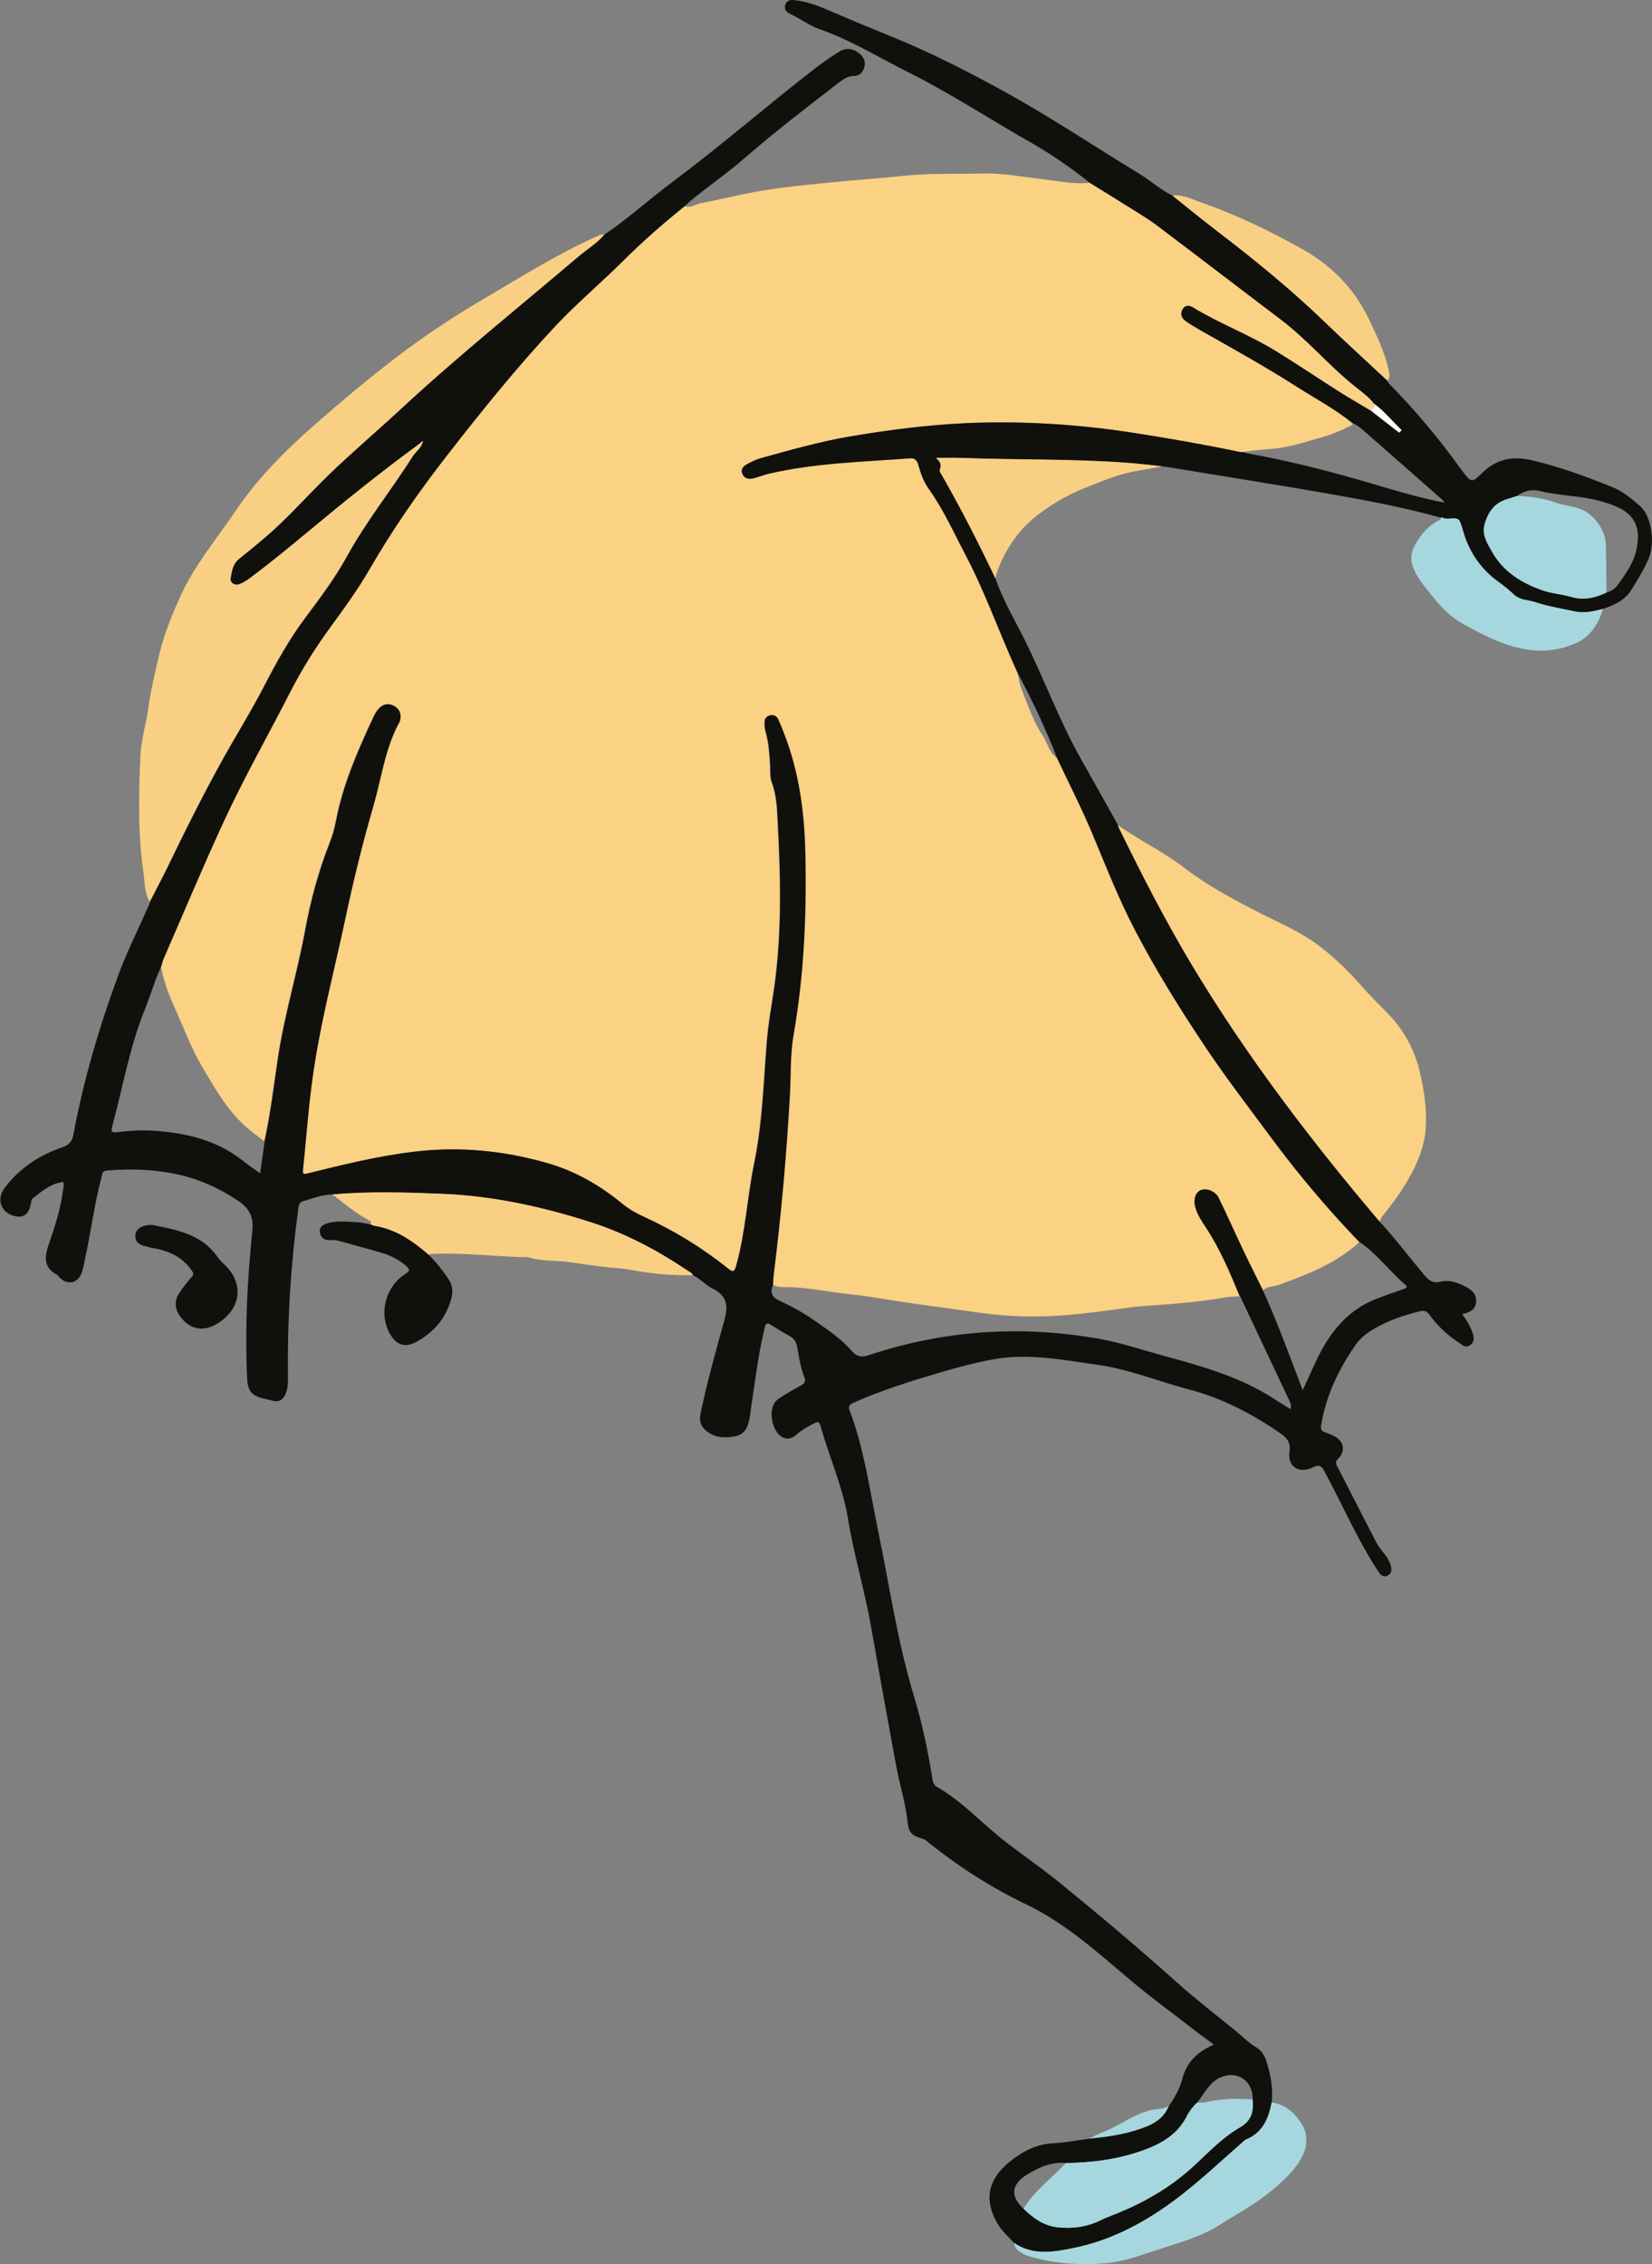 <svg width="278" height="381" viewBox="0 0 278 381" fill="none" xmlns="http://www.w3.org/2000/svg">
<rect x="0" y="0" width="278" height="381" fill="#808080" stroke="none"/>
<g clip-path="url(#clip0_17610_47971)">
<path d="M115.21 34.645C116.18 35.12 117.008 34.369 117.874 34.208C120.186 33.771 122.479 33.23 124.781 32.736C129.814 31.653 134.914 31.188 140.023 30.675C143.877 30.286 147.739 30.048 151.583 29.631C156.274 29.108 160.955 29.298 165.645 29.194C168.852 29.118 171.982 29.763 175.141 30.115C177.871 30.419 180.612 31.055 183.399 30.761C185.492 32.062 187.595 33.344 189.679 34.654C191.372 35.727 193.113 36.734 194.712 37.94C201.657 43.163 208.546 48.472 215.482 53.714C219.991 57.113 223.607 61.491 228.012 65.005C229.163 65.926 230.4 66.79 231.304 67.996C231.494 68.566 230.819 68.709 230.743 69.145C228.954 68.072 227.146 67.037 225.386 65.926C221.818 63.666 218.326 61.301 214.73 59.089C210.22 56.316 205.225 54.464 200.706 51.7C200.087 51.321 199.421 51.349 199.031 52.033C198.622 52.745 198.784 53.476 199.46 53.961C200.249 54.53 201.096 55.043 201.943 55.528C207.356 58.604 212.808 61.605 218.051 64.957C221.266 67.018 224.673 68.813 227.66 71.235C227.593 71.52 227.356 71.605 227.118 71.719C225.624 72.469 224.073 73.134 222.465 73.58C220.039 74.255 217.67 75.052 215.139 75.404C213.17 75.67 211.181 75.679 209.231 76.068C209.021 76.068 208.803 76.097 208.603 76.049C202.751 74.815 196.862 73.799 190.954 72.868C182.533 71.548 174.066 70.931 165.55 71.111C158.072 71.263 150.67 72.165 143.277 73.409C138.073 74.283 133.04 75.717 127.978 77.123C127.246 77.322 126.541 77.673 125.866 78.034C125.2 78.386 124.572 78.87 124.953 79.753C125.333 80.627 126.123 80.665 126.922 80.456C127.788 80.228 128.625 79.886 129.5 79.687C137.283 77.901 145.247 77.721 153.163 77.123C154.038 77.056 154.352 77.54 154.561 78.281C154.951 79.687 155.456 81.073 156.293 82.251C158.786 85.745 160.527 89.639 162.506 93.409C165.864 99.8 168.224 106.619 171.221 113.162C171.449 114.14 171.563 115.166 171.944 116.077C173 118.632 173.818 121.291 175.379 123.627C176.254 124.928 176.501 126.628 177.9 127.596C179.888 131.832 182.029 136.001 183.837 140.312C186.12 145.773 188.271 151.29 191.02 156.551C194.474 163.17 198.413 169.514 202.542 175.725C206.015 180.938 209.821 185.924 213.56 190.957C215.444 193.483 217.356 195.99 219.364 198.431C222.342 202.059 225.443 205.563 228.697 208.934C228.659 209.01 228.65 209.105 228.592 209.162C224.749 212.647 220.011 214.442 215.234 216.199C214.34 216.531 213.284 216.417 212.523 217.13C211.391 214.841 210.239 212.562 209.145 210.264C207.775 207.377 206.481 204.452 205.082 201.584C204.531 200.454 202.989 199.874 202.057 200.292C201.144 200.701 200.782 201.859 201.163 203.208C201.515 204.461 202.238 205.525 202.942 206.588C205.33 210.207 206.976 214.176 208.631 218.146C207.861 218.193 207.09 218.165 206.338 218.298C201.981 219.067 197.576 219.428 193.171 219.713C191.211 219.846 189.27 220.121 187.348 220.387C183.257 220.947 179.165 221.451 175.046 221.526C171.516 221.593 168.015 221.346 164.494 220.852C160.765 220.339 157.035 219.808 153.305 219.295C149.871 218.82 146.455 218.127 143.011 217.785C139.338 217.414 135.713 216.541 131.993 216.598C131.327 216.598 130.633 216.522 130.024 216.17C130.043 215.705 130.043 215.24 130.1 214.774C131.356 204.651 132.288 194.509 132.849 184.329C133.04 180.919 132.888 177.482 133.477 174.12C135.266 163.949 135.685 153.712 135.447 143.399C135.285 136.466 134.362 129.752 131.822 123.295C131.527 122.544 131.232 121.785 130.899 121.053C130.642 120.484 130.147 120.237 129.529 120.379C128.958 120.503 128.635 120.911 128.616 121.471C128.597 121.975 128.616 122.506 128.758 122.991C129.301 124.852 129.424 126.761 129.548 128.679C129.615 129.657 129.481 130.711 129.814 131.595C130.747 134.102 130.728 136.694 130.871 139.287C131.327 147.729 131.47 156.171 130.452 164.585C130.014 168.185 129.272 171.755 128.987 175.354C128.444 182.192 128.245 189.067 126.855 195.819C125.685 201.498 125.428 207.329 123.849 212.942C123.544 214.015 123.335 214.167 122.45 213.454C118.102 209.969 113.374 207.082 108.293 204.756C107.008 204.167 105.781 203.483 104.687 202.581C100.929 199.495 96.847 197.111 92.081 195.734C84.735 193.616 77.324 192.904 69.769 193.787C63.661 194.509 57.686 195.981 51.73 197.453C51.045 197.624 50.836 197.624 50.921 196.807C51.311 193.16 51.597 189.504 51.987 185.858C52.377 182.163 52.91 178.498 53.604 174.851C54.898 168.061 56.601 161.366 58.038 154.614C59.399 148.194 60.959 141.813 62.795 135.517C64.175 130.787 64.755 125.792 67.21 121.395C67.229 121.357 67.239 121.319 67.248 121.272C67.524 120.18 67.191 119.306 66.211 118.774C65.269 118.271 64.356 118.48 63.661 119.268C63.271 119.705 62.986 120.256 62.729 120.787C60.131 126.409 57.639 132.06 56.478 138.195C56.24 139.448 55.878 140.692 55.412 141.879C53.528 146.656 52.215 151.575 51.283 156.637C49.96 163.807 47.81 170.796 46.725 178.023C46.022 182.705 45.479 187.406 44.461 192.04C43.31 191.128 42.083 190.283 41.017 189.276C38.058 186.494 36.069 182.999 34.043 179.552C32.054 176.171 30.722 172.486 29.114 168.925C28.192 166.884 27.497 164.785 27.088 162.591C27.212 162.192 27.297 161.774 27.459 161.385C30.779 153.759 33.995 146.086 37.468 138.527C40.922 131.006 45.023 123.798 48.79 116.438C50.722 112.668 52.948 109.097 55.441 105.679C57.781 102.478 60.141 99.259 62.11 95.831C66.002 89.088 70.426 82.735 75.202 76.6C80.996 69.155 86.905 61.805 93.355 54.92C96.98 51.055 101.033 47.636 104.792 43.913C108.093 40.637 111.575 37.57 115.21 34.664V34.645Z" fill="#FBD183"/>
<path d="M208.63 218.124C206.984 214.154 205.329 210.175 202.94 206.567C202.236 205.503 201.513 204.43 201.161 203.186C200.781 201.837 201.142 200.688 202.056 200.27C202.978 199.853 204.529 200.422 205.081 201.562C206.48 204.439 207.774 207.355 209.144 210.242C210.238 212.549 211.399 214.819 212.521 217.108C214.986 222.606 217.069 228.257 219.219 233.936C219.99 232.255 220.732 230.602 221.503 228.969C223.691 224.316 226.707 220.451 231.693 218.532C233.168 217.962 234.652 217.44 236.146 216.937C236.64 216.766 237.002 216.633 236.431 216.139C233.748 213.841 231.664 210.907 228.686 208.922C225.432 205.55 222.331 202.046 219.353 198.419C217.345 195.978 215.433 193.471 213.549 190.945C209.81 185.912 206.004 180.926 202.531 175.712C198.402 169.511 194.473 163.168 191.009 156.539C188.26 151.278 186.119 145.76 183.826 140.3C182.018 135.989 179.887 131.82 177.889 127.584C175.986 122.627 173.703 117.841 171.21 113.159C168.213 106.616 165.853 99.797 162.495 93.406C160.506 89.636 158.775 85.743 156.282 82.248C155.445 81.07 154.931 79.684 154.55 78.278C154.341 77.537 154.027 77.053 153.152 77.12C145.236 77.718 137.272 77.898 129.49 79.684C128.614 79.883 127.777 80.225 126.911 80.453C126.112 80.662 125.322 80.633 124.942 79.75C124.561 78.867 125.189 78.383 125.855 78.031C126.531 77.671 127.235 77.329 127.967 77.12C133.019 75.714 138.062 74.28 143.266 73.406C150.65 72.162 158.052 71.26 165.539 71.108C174.055 70.937 182.532 71.545 190.943 72.865C196.851 73.796 202.741 74.812 208.592 76.047C208.792 76.085 209.011 76.056 209.22 76.066C209.42 76.132 209.61 76.227 209.819 76.265C217.26 77.594 224.557 79.503 231.797 81.65C235.47 82.742 239.143 83.834 243.081 84.574C242.882 84.318 242.806 84.176 242.682 84.071C238.458 80.358 234.243 76.635 230.009 72.932C229.276 72.295 228.582 71.583 227.64 71.232C224.652 68.81 221.256 67.015 218.03 64.955C212.788 61.602 207.336 58.602 201.922 55.525C201.076 55.04 200.229 54.537 199.439 53.958C198.773 53.473 198.602 52.742 199.011 52.03C199.401 51.356 200.067 51.327 200.686 51.697C205.205 54.461 210.2 56.313 214.71 59.086C218.306 61.298 221.798 63.663 225.366 65.923C227.126 67.034 228.934 68.07 230.722 69.143C232.292 70.368 233.872 71.583 235.441 72.808C235.584 72.666 235.717 72.523 235.86 72.381C234.319 70.937 233.006 69.285 231.284 67.993C230.38 66.787 229.143 65.923 227.992 65.002C223.587 61.479 219.971 57.111 215.461 53.711C208.525 48.469 201.637 43.17 194.691 37.937C193.093 36.731 191.352 35.724 189.658 34.651C187.575 33.331 185.472 32.049 183.379 30.758C180.211 28.222 176.89 25.924 173.36 23.92C166.529 20.046 159.964 15.715 152.933 12.201C147.976 9.723 143.228 6.77 137.986 4.937C136.131 4.291 134.675 3.123 132.972 2.344C132.344 2.059 131.906 1.556 132.144 0.806C132.401 -0.02 133.096 -0.049 133.828 0.037C135.874 0.283 137.767 0.996 139.651 1.822C143.361 3.446 147.12 4.946 150.859 6.494C156.929 9.02 162.78 11.993 168.546 15.155C176.49 19.504 184.007 24.538 191.732 29.248C193.626 30.397 195.281 31.916 197.279 32.904C199.677 34.813 202.046 36.76 204.472 38.621C210.799 43.464 216.993 48.469 222.74 54.005C226.26 57.405 229.876 60.7 233.453 64.043C233.51 64.299 233.672 64.47 233.853 64.66C238.163 69.048 242.102 73.739 245.688 78.725C245.812 78.895 245.936 79.076 246.069 79.237C247.601 81.241 247.667 81.308 249.447 79.56C251.854 77.205 254.594 76.702 257.791 77.452C262.415 78.525 266.839 80.168 271.225 81.925C273.023 82.637 274.536 83.881 275.973 85.135C277.933 86.854 278.599 91.374 277.381 94.137C276.591 95.932 275.554 97.604 274.517 99.266C273.404 101.051 271.625 101.839 269.741 102.475C268.209 102.855 266.658 103.235 265.069 102.903C262.814 102.428 260.521 102.048 258.343 101.336C257.163 100.946 255.793 101.022 254.784 100.073C253.975 99.313 253.119 98.61 252.215 97.965C249.637 96.122 247.82 93.739 246.668 90.795C246.278 89.807 246.079 88.743 245.688 87.813C245.203 86.664 243.671 87.661 242.729 87.1C242.672 87.062 242.568 87.1 242.482 87.12C236.926 85.572 231.274 84.442 225.613 83.444C215.785 81.697 205.909 80.149 196.062 78.525C195.89 78.497 195.719 78.497 195.557 78.487C193.607 78.288 191.666 78.041 189.715 77.898C180.353 77.205 170.953 77.433 161.581 77.072C160.354 77.025 159.127 77.072 157.5 77.072C158.309 77.728 158.461 78.297 158.194 78.953C158.052 79.313 158.299 79.608 158.461 79.902C161.734 85.591 164.693 91.431 167.518 97.347C168.784 101.022 170.782 104.356 172.504 107.812C175.786 114.441 178.327 121.421 181.99 127.869C184.064 131.525 186.1 135.2 188.155 138.866C188.184 138.989 188.203 139.122 188.25 139.227C192.161 147.232 196.214 155.162 200.819 162.797C209.962 177.982 220.694 192.027 232.14 205.541C234.842 208.447 237.211 211.647 239.78 214.667C240.503 215.512 241.198 215.987 242.406 215.683C243.776 215.341 245.108 215.759 246.373 216.376C247.458 216.908 248.41 217.554 248.41 218.912C248.41 220.308 247.401 220.84 246.059 221.134C246.821 222.15 247.401 223.138 247.782 224.211C248.077 225.028 248.162 225.845 247.334 226.395C246.554 226.908 246.04 226.272 245.422 225.873C243.462 224.6 241.826 223.015 240.465 221.125C240.103 220.631 239.637 220.488 239.009 220.64C236.174 221.324 233.434 222.255 230.932 223.784C229.866 224.439 228.886 225.208 228.172 226.234C225.28 230.374 223.12 234.828 222.321 239.871C222.236 240.422 222.321 240.773 222.873 240.972C223.434 241.181 223.996 241.4 224.528 241.666C226.146 242.463 226.488 244.211 225.204 245.436C224.709 245.911 224.757 246.205 225.014 246.718C227.24 251.039 229.438 255.369 231.683 259.69C232.016 260.326 232.511 260.877 232.949 261.447C233.472 262.131 233.938 262.843 234.1 263.698C234.214 264.334 234.1 264.913 233.405 265.17C232.711 265.416 232.33 265.018 231.959 264.467C228.41 259.082 225.88 253.137 222.825 247.487C222.331 246.575 221.855 246.461 221.018 246.879C218.658 248.057 216.632 246.879 216.993 244.296C217.231 242.625 216.517 241.932 215.376 241.134C210.666 237.877 205.652 235.275 200.096 233.812C194.939 232.454 189.944 230.384 184.654 229.653C178.879 228.855 173.065 227.668 167.204 228.731C164.15 229.282 161.125 230.089 158.137 230.973C153.266 232.407 148.423 233.926 143.761 235.987C143.152 236.253 142.629 236.443 142.981 237.364C145.417 243.812 146.339 250.621 147.719 257.316C149.67 266.746 151.03 276.309 153.837 285.54C155.235 290.126 156.177 294.789 156.938 299.499C157.034 300.06 157.214 300.44 157.709 300.715C161.791 303.042 164.95 306.527 168.584 309.423C171.79 311.978 175.197 314.257 178.374 316.85C185.053 322.301 191.647 327.847 198.069 333.601C201.247 336.45 204.634 339.052 207.945 341.749C209.096 342.69 210.133 343.772 211.437 344.541C212.303 345.054 212.816 345.918 213.121 346.887C213.825 349.147 214.262 351.436 213.996 353.81C213.473 356.554 212.445 358.938 209.6 360.068C209.448 360.125 209.344 360.287 209.21 360.401C204.843 364.199 200.686 368.226 195.871 371.53C191.228 374.721 186.309 377.133 180.8 378.264C177.375 378.966 173.884 379.631 170.668 377.437C169.688 376.383 168.584 375.424 167.851 374.152C165.539 370.191 166.234 366.697 169.983 363.705C172.076 362.034 174.35 360.818 177.147 360.666C179.221 360.553 181.276 360.154 183.341 359.888C186.005 359.622 188.65 359.261 191.209 358.463C193.493 357.742 195.71 356.868 196.699 354.38C197.698 352.946 198.545 351.455 198.992 349.726C199.696 346.991 201.561 345.197 204.272 344.076C203.178 343.193 202.084 342.481 201.066 341.683C197.584 338.938 193.978 336.346 190.572 333.497C184.949 328.787 179.497 323.735 172.837 320.534C166.738 317.6 161.153 314.02 155.93 309.784C155.673 309.575 155.35 309.433 155.026 309.338C153.333 308.835 152.895 308.265 152.724 306.574C152.4 303.431 151.411 300.411 150.84 297.315C149.384 289.433 147.957 281.551 146.568 273.659C145.493 267.582 143.695 261.637 142.695 255.54C141.801 250.108 139.508 245.122 138.062 239.871C137.881 239.216 137.577 239.216 137.053 239.482C135.94 240.032 134.884 240.669 133.942 241.485C133.352 241.989 132.677 242.235 131.925 241.96C129.823 241.191 129.061 236.851 130.85 235.512C132.077 234.6 133.448 233.879 134.799 233.138C135.446 232.786 135.626 232.416 135.35 231.723C134.703 230.089 134.447 228.352 134.142 226.633C133.999 225.816 133.628 225.237 132.886 224.828C131.802 224.23 130.745 223.584 129.699 222.92C129.09 222.53 128.871 222.644 128.7 223.366C127.625 227.725 127.101 232.169 126.435 236.595C126.264 237.734 126.207 238.893 125.769 239.975C125.246 241.267 124.352 241.685 122.906 241.818C121.345 241.96 120.099 241.77 118.9 240.811C117.93 240.042 117.625 239.149 117.882 237.896C118.986 232.597 120.441 227.373 121.897 222.169C122.592 219.691 122.325 218.029 119.899 216.823C118.729 216.244 117.834 215.18 116.636 214.591C116.455 214.164 116.027 214.021 115.675 213.784C110.651 210.403 105.285 207.564 99.567 205.721C91.404 203.091 83.031 201.239 74.373 200.897C68.227 200.65 62.09 200.46 55.953 201.011C54.203 200.973 52.623 201.695 50.987 202.132C50.425 202.284 50.283 202.749 50.206 203.309C48.931 212.749 48.323 222.226 48.465 231.761C48.475 232.701 48.427 233.651 48.066 234.534C47.657 235.531 46.943 236.006 45.83 235.692C45.383 235.569 44.916 235.474 44.46 235.37C42.357 234.876 41.691 234.078 41.586 231.922C41.206 223.641 41.605 215.389 42.462 207.155C42.7 204.867 42.081 203.433 40.083 202.075C36.905 199.929 33.537 198.419 29.836 197.611C25.935 196.766 21.968 196.643 17.981 196.966C17.173 197.032 17.211 197.611 17.077 198.124C15.907 202.54 15.327 207.07 14.375 211.533C14.195 212.369 14.061 213.214 13.805 214.021C13.186 215.978 11.34 216.386 9.951 214.895C9.837 214.772 9.761 214.582 9.618 214.515C7.23 213.3 7.525 211.362 8.22 209.34C9.247 206.358 10.227 203.366 10.608 200.213C10.655 199.796 10.826 199.387 10.655 198.903C8.534 199.112 7.04 200.479 5.47 201.685C5.308 201.809 5.261 202.141 5.223 202.379C4.918 204.23 4.062 204.981 2.578 204.658C0.732 204.259 -0.296 202.74 0.17 201.097C0.361 200.422 0.76 199.891 1.198 199.349C3.681 196.32 6.84 194.297 10.512 193.053C11.597 192.683 12.13 192.094 12.349 190.935C14.042 181.819 16.659 172.949 19.846 164.25C21.34 160.186 23.3 156.302 25.05 152.332C25.136 152.142 25.184 151.933 25.25 151.734C26.354 149.569 27.505 147.432 28.552 145.248C31.244 139.635 34.051 134.08 37.039 128.629C39.493 124.146 42.233 119.816 44.574 115.267C46.62 111.288 48.817 107.395 51.519 103.795C53.974 100.529 56.448 97.214 58.408 93.634C61.662 87.699 65.915 82.457 69.501 76.759C70.015 75.952 70.967 75.429 71.224 74.185C70.786 74.537 70.539 74.746 70.282 74.945C64.088 79.494 58.113 84.308 52.205 89.218C48.922 91.944 45.63 94.66 42.214 97.214C41.634 97.642 41.006 98.05 40.34 98.306C39.541 98.62 38.685 98.05 38.837 97.3C39.075 96.141 39.141 94.954 40.273 94.042C42.528 92.229 44.793 90.405 46.905 88.411C49.788 85.686 52.442 82.723 55.287 79.969C59.236 76.141 63.45 72.58 67.484 68.839C77.123 59.893 87.379 51.678 97.388 43.16C98.834 41.926 100.509 40.957 101.736 39.466C105.685 36.797 109.205 33.578 113.02 30.729C121.222 24.604 128.957 17.88 137.034 11.603C138.347 10.587 139.727 9.637 141.126 8.754C142.42 7.938 143.647 8.128 144.76 9.134C145.426 9.732 145.683 10.464 145.445 11.328C145.207 12.201 144.579 12.79 143.714 12.79C142.667 12.79 141.925 13.313 141.192 13.873C135.902 17.975 130.565 22.03 125.513 26.427C122.516 29.039 119.252 31.299 116.188 33.806C115.865 34.072 115.57 34.376 115.266 34.67C111.631 37.567 108.139 40.644 104.847 43.92C101.089 47.652 97.036 51.061 93.411 54.926C86.96 61.821 81.052 69.162 75.258 76.607C70.481 82.732 66.057 89.095 62.166 95.837C60.187 99.266 57.827 102.485 55.496 105.685C52.994 109.113 50.777 112.675 48.846 116.445C45.078 123.814 40.977 131.022 37.524 138.534C34.051 146.083 30.835 153.766 27.515 161.392C27.343 161.772 27.267 162.189 27.144 162.598C26.049 164.953 25.345 167.46 24.375 169.853C21.787 176.254 20.655 183.034 18.857 189.644C18.647 190.423 18.847 190.622 19.627 190.527C21.616 190.28 23.623 190.147 25.631 190.261C31.273 190.603 36.601 191.838 41.111 195.513C41.919 196.168 42.804 196.738 43.775 197.431C44.041 195.551 44.288 193.794 44.536 192.037C45.554 187.412 46.096 182.702 46.8 178.02C47.885 170.793 50.035 163.794 51.358 156.634C52.29 151.572 53.603 146.663 55.487 141.876C55.953 140.689 56.315 139.445 56.553 138.192C57.713 132.057 60.206 126.397 62.803 120.785C63.051 120.243 63.346 119.702 63.736 119.265C64.43 118.477 65.344 118.268 66.286 118.771C67.275 119.303 67.599 120.177 67.323 121.269C67.313 121.307 67.304 121.354 67.285 121.392C64.83 125.789 64.24 130.775 62.87 135.514C61.034 141.819 59.473 148.192 58.113 154.611C56.676 161.363 54.973 168.058 53.679 174.848C52.985 178.495 52.452 182.17 52.062 185.855C51.672 189.501 51.386 193.158 50.996 196.804C50.91 197.621 51.12 197.621 51.805 197.45C57.77 195.978 63.736 194.497 69.844 193.784C77.398 192.892 84.81 193.613 92.155 195.731C96.922 197.099 100.994 199.492 104.762 202.578C105.856 203.48 107.083 204.164 108.368 204.753C113.439 207.07 118.167 209.966 122.525 213.452C123.41 214.164 123.619 214.012 123.924 212.939C125.494 207.326 125.76 201.495 126.93 195.817C128.319 189.065 128.529 182.199 129.061 175.352C129.347 171.743 130.089 168.182 130.527 164.583C131.545 156.169 131.392 147.726 130.945 139.284C130.803 136.691 130.831 134.099 129.889 131.592C129.556 130.708 129.689 129.654 129.623 128.676C129.499 126.758 129.375 124.849 128.833 122.988C128.69 122.503 128.681 121.972 128.69 121.468C128.709 120.908 129.033 120.5 129.604 120.376C130.222 120.243 130.717 120.481 130.974 121.051C131.307 121.782 131.602 122.541 131.897 123.292C134.437 129.759 135.36 136.463 135.522 143.396C135.76 153.709 135.331 163.946 133.552 174.117C132.962 177.488 133.115 180.926 132.924 184.326C132.363 194.506 131.431 204.658 130.175 214.772C130.118 215.227 130.127 215.702 130.098 216.168C129.556 217.431 129.813 218.257 131.174 218.874C133.219 219.814 135.246 220.935 137.053 222.207C139.261 223.755 141.582 225.294 143.381 227.373C144.199 228.314 144.988 228.447 146.168 228.048C158.908 223.812 171.886 222.948 185.101 225.313C188.774 225.968 192.284 227.184 195.862 228.152C202.389 229.919 208.877 231.761 214.605 235.521C215.433 236.063 216.289 236.576 217.145 237.117C217.421 236.357 217.012 235.816 216.765 235.256C216.308 234.249 215.823 233.252 215.347 232.245C213.13 227.544 210.913 222.844 208.697 218.143L208.63 218.124ZM255.307 83.454C254.746 83.634 254.185 83.815 253.614 83.986C251.597 84.593 250.522 85.951 249.884 87.965C249.256 89.94 250.208 91.317 251.055 92.827C252.948 96.217 256.031 98.097 259.532 99.332C261.083 99.883 262.786 99.978 264.375 100.443C266.487 101.06 268.399 100.614 270.293 99.731C271.101 99.503 271.786 99.066 272.262 98.392C273.442 96.721 274.717 95.011 275.24 93.064C276.201 89.484 275.544 86.74 271.996 85.239C271.044 84.84 270.083 84.527 269.094 84.27C265.83 83.397 262.415 83.425 259.132 82.628C257.715 82.286 256.44 82.599 255.288 83.463L255.307 83.454ZM210.79 353.278C210.913 350.125 208.107 348.274 205.29 349.622C203.435 350.505 202.664 352.329 201.475 353.791C200.752 354.456 200.143 355.234 199.706 356.099C198.183 359.119 195.538 360.666 192.503 361.787C188.26 363.354 183.855 363.914 179.354 363.981C176.909 363.762 174.845 364.693 172.818 365.937C170.211 367.551 169.945 369.508 172.209 371.644C173.855 373.23 175.606 374.541 178.013 374.797C180.591 375.063 183.017 374.702 185.329 373.544C185.938 373.24 186.576 372.993 187.213 372.746C192.018 370.875 196.461 368.406 200.333 364.959C203.036 362.547 205.481 359.793 208.649 357.979C210.628 356.849 210.98 355.244 210.78 353.269L210.79 353.278Z" fill="#10100D"/>
<path d="M101.68 39.45C100.453 40.941 98.778 41.919 97.332 43.144C87.323 51.653 77.067 59.877 67.429 68.822C63.395 72.564 59.189 76.125 55.231 79.952C52.386 82.706 49.732 85.66 46.849 88.395C44.737 90.389 42.472 92.212 40.218 94.026C39.085 94.938 39.019 96.125 38.781 97.283C38.629 98.034 39.485 98.603 40.284 98.29C40.95 98.034 41.578 97.635 42.158 97.198C45.574 94.643 48.866 91.927 52.149 89.202C58.057 84.292 64.032 79.477 70.226 74.929C70.492 74.739 70.74 74.52 71.168 74.169C70.911 75.422 69.95 75.935 69.446 76.742C65.859 82.44 61.606 87.682 58.352 93.618C56.392 97.188 53.918 100.503 51.464 103.779C48.752 107.388 46.564 111.272 44.518 115.251C42.178 119.8 39.437 124.13 36.983 128.612C33.995 134.063 31.189 139.619 28.496 145.231C27.449 147.415 26.298 149.552 25.194 151.717C24.291 150.283 24.395 148.584 24.167 147.036C23.196 140.445 23.33 133.788 23.634 127.15C23.758 124.481 24.585 121.851 24.947 119.192C25.328 116.343 26.022 113.57 26.641 110.778C27.449 107.179 28.8 103.779 30.332 100.389C32.72 95.118 36.402 90.769 39.58 86.058C43.291 80.56 47.915 75.897 52.843 71.576C57.068 67.873 61.377 64.236 65.83 60.788C70.683 57.028 75.763 53.618 81.025 50.513C87.475 46.715 93.831 42.735 100.691 39.649C101.014 39.507 101.328 39.421 101.68 39.44V39.45Z" fill="#F9D083"/>
<path d="M232.131 205.523C220.686 192.009 209.953 177.964 200.81 162.779C196.215 155.144 192.152 147.214 188.242 139.209C188.185 139.095 188.175 138.962 188.146 138.848C191.733 141.421 195.758 143.311 199.259 146.008C202.913 148.819 206.937 151.013 211.019 153.13C214.796 155.096 218.792 156.673 222.198 159.322C224.71 161.278 226.994 163.482 229.087 165.884C230.447 167.451 231.941 168.904 233.397 170.386C236.27 173.31 238.144 176.748 239.029 180.775C239.714 183.861 240.152 186.957 239.905 190.091C239.667 192.997 238.563 195.665 237.117 198.229C235.804 200.565 234.215 202.683 232.55 204.753C232.35 205 232.322 205.295 232.141 205.523H232.131Z" fill="#FBD183"/>
<path d="M55.916 200.994C62.053 200.443 68.189 200.633 74.336 200.88C82.994 201.231 91.367 203.073 99.53 205.704C105.248 207.546 110.614 210.386 115.638 213.766C115.98 213.994 116.408 214.146 116.599 214.574C112.974 214.687 109.406 214.298 105.847 213.633C104.477 213.377 103.069 213.358 101.68 213.187C99.834 212.95 97.969 212.712 96.143 212.427C93.755 212.047 91.3 212.313 88.959 211.573C88.921 211.563 88.874 211.554 88.836 211.554C83.422 211.478 78.037 210.756 72.614 211.003C72.452 211.003 72.29 211.098 72.129 211.155C69.465 208.857 66.639 206.872 63.042 206.302C62.795 206.264 62.566 206.131 62.338 206.036C62.433 205.799 62.547 205.58 62.205 205.409C59.912 204.222 57.981 202.522 55.916 201.003V200.994Z" fill="#F9D083"/>
<path d="M170.658 377.42C173.874 379.614 177.366 378.949 180.791 378.246C186.29 377.107 191.219 374.704 195.862 371.513C200.676 368.209 204.834 364.182 209.201 360.384C209.325 360.27 209.439 360.118 209.591 360.051C212.436 358.931 213.463 356.547 213.987 353.793C216.498 354.106 218.173 355.844 219.258 357.763C219.933 358.959 220.047 360.83 219.381 362.34C218.22 364.97 216.118 366.851 213.968 368.646C211.275 370.887 208.164 372.539 205.214 374.41C203.121 375.739 200.809 376.623 198.45 377.392C196.023 378.19 193.588 378.968 191.152 379.756C189.335 380.345 187.442 380.754 185.567 380.877C181.923 381.124 178.27 380.972 174.673 380.07C173.636 379.813 172.647 379.595 171.752 379.016C171.162 378.626 170.677 378.18 170.668 377.411L170.658 377.42Z" fill="#A6D7DE"/>
<path d="M242.493 87.11C242.578 87.11 242.683 87.063 242.74 87.091C243.682 87.661 245.214 86.654 245.699 87.803C246.089 88.734 246.298 89.788 246.679 90.785C247.83 93.739 249.647 96.122 252.226 97.955C253.13 98.601 253.986 99.304 254.795 100.063C255.803 101.013 257.173 100.937 258.353 101.326C260.532 102.039 262.825 102.418 265.08 102.893C266.669 103.226 268.21 102.846 269.751 102.466C268.981 105.04 267.582 107.224 265.07 108.287C262.463 109.389 259.752 109.788 256.793 109.275C252.816 108.591 249.4 106.758 246.003 104.869C243.796 103.644 242.074 101.678 240.495 99.665C239.429 98.306 238.344 97.025 237.745 95.315C237.079 93.416 237.859 91.991 238.792 90.605C239.686 89.275 240.866 88.145 242.369 87.452C242.445 87.414 242.455 87.224 242.493 87.11Z" fill="#A6D7DE"/>
<path d="M167.509 97.319C164.683 91.403 161.724 85.563 158.451 79.874C158.28 79.58 158.042 79.295 158.185 78.924C158.442 78.269 158.299 77.7 157.49 77.044C159.117 77.044 160.354 77.006 161.572 77.044C170.953 77.405 180.344 77.177 189.706 77.87C191.656 78.013 193.607 78.26 195.548 78.459C193.321 78.981 191.047 79.181 188.84 79.808C186.652 80.425 184.587 81.318 182.484 82.144C179.668 83.255 177.099 84.784 174.711 86.588C172.085 88.564 170.087 91.137 168.67 94.119C168.184 95.145 167.737 96.189 167.499 97.31L167.509 97.319Z" fill="#F9D083"/>
<path d="M233.463 64.044C229.885 60.701 226.27 57.406 222.749 54.006C217.003 48.47 210.809 43.465 204.482 38.622C202.046 36.76 199.687 34.814 197.289 32.905C199.002 32.667 200.505 33.503 202.008 34.025C208.012 36.115 213.72 38.859 219.267 41.983C224.291 44.813 228.068 48.802 230.475 53.949C231.741 56.656 233.092 59.4 233.691 62.373C233.805 62.914 233.995 63.55 233.463 64.044Z" fill="#F9D083"/>
<path d="M62.338 206.025C62.576 206.111 62.804 206.253 63.042 206.291C66.639 206.861 69.464 208.846 72.128 211.144C73.356 212.331 74.412 213.66 75.373 215.085C76.115 216.177 76.296 217.212 75.934 218.551C75.03 221.856 72.994 224.173 70.092 225.788C68.17 226.861 66.677 226.348 65.602 224.42C63.708 221.011 64.84 216.519 68.237 214.354C69.112 213.793 68.912 213.509 68.323 212.996C67.076 211.913 65.611 211.22 64.051 210.764C61.682 210.071 59.284 209.444 56.905 208.779C56.401 208.637 55.897 208.675 55.383 208.684C54.536 208.694 53.994 208.228 53.832 207.44C53.67 206.633 54.194 206.139 54.888 205.911C56.591 205.351 58.352 205.579 60.093 205.674C60.844 205.712 61.587 205.902 62.338 206.025Z" fill="#10100D"/>
<path d="M25.593 206.121C29.665 206.928 33.785 207.622 36.468 211.325C36.868 211.876 37.334 212.389 37.829 212.854C40.864 215.751 40.673 219.635 37.362 222.189C34.718 224.231 32.12 223.994 30.341 221.543C29.37 220.214 29.294 218.865 30.217 217.507C30.836 216.586 31.521 215.713 32.253 214.877C32.653 214.421 32.567 214.231 32.234 213.747C30.531 211.306 28.067 210.366 25.289 209.929C25.117 209.901 24.956 209.834 24.794 209.796C23.757 209.559 22.729 209.255 22.777 207.906C22.815 206.862 23.795 206.188 25.222 206.121C25.346 206.121 25.479 206.121 25.603 206.121H25.593Z" fill="#10100D"/>
<path d="M196.671 354.361C195.691 356.849 193.474 357.723 191.181 358.445C188.622 359.252 185.977 359.603 183.312 359.869C184.055 359.508 184.778 359.081 185.548 358.786C188.327 357.751 190.686 355.805 193.626 355.083C194.635 354.836 195.757 354.988 196.671 354.352V354.361Z" fill="#A6D7DE"/>
<path d="M231.304 67.984C233.026 69.266 234.339 70.928 235.88 72.372C235.737 72.514 235.604 72.657 235.461 72.799C233.891 71.574 232.312 70.359 230.742 69.133C230.818 68.697 231.494 68.554 231.304 67.984Z" fill="#FCFBFB"/>
<path d="M179.364 363.982C183.855 363.915 188.26 363.345 192.513 361.788C195.548 360.677 198.193 359.129 199.715 356.099C200.153 355.235 200.753 354.456 201.485 353.792C201.989 353.82 202.494 353.849 203.007 353.725C205.576 353.118 208.183 353.108 210.8 353.279C211 355.254 210.647 356.85 208.669 357.989C205.5 359.803 203.055 362.557 200.353 364.969C196.481 368.416 192.037 370.885 187.233 372.756C186.595 373.003 185.958 373.25 185.349 373.554C183.027 374.713 180.611 375.073 178.032 374.808C175.616 374.561 173.865 373.241 172.229 371.655C174.112 368.635 176.967 366.517 179.374 363.982H179.364Z" fill="#A6D7DE"/>
<path d="M270.313 99.734C268.419 100.627 266.497 101.064 264.395 100.446C262.806 99.981 261.103 99.876 259.552 99.335C256.041 98.101 252.968 96.211 251.075 92.83C250.228 91.32 249.276 89.943 249.904 87.968C250.542 85.955 251.617 84.597 253.634 83.989C254.195 83.818 254.766 83.638 255.328 83.457C257.516 83.543 259.685 83.808 261.75 84.559C263.186 85.081 264.756 85.157 266.136 85.717C268.039 86.486 270.16 88.993 270.237 91.7C270.303 94.378 270.303 97.056 270.332 99.734H270.313Z" fill="#A6D7DE"/>
</g>
<defs>
<clipPath id="clip0_17610_47971">
<rect width="278" height="381" fill="white"/>
</clipPath>
</defs>
</svg>
